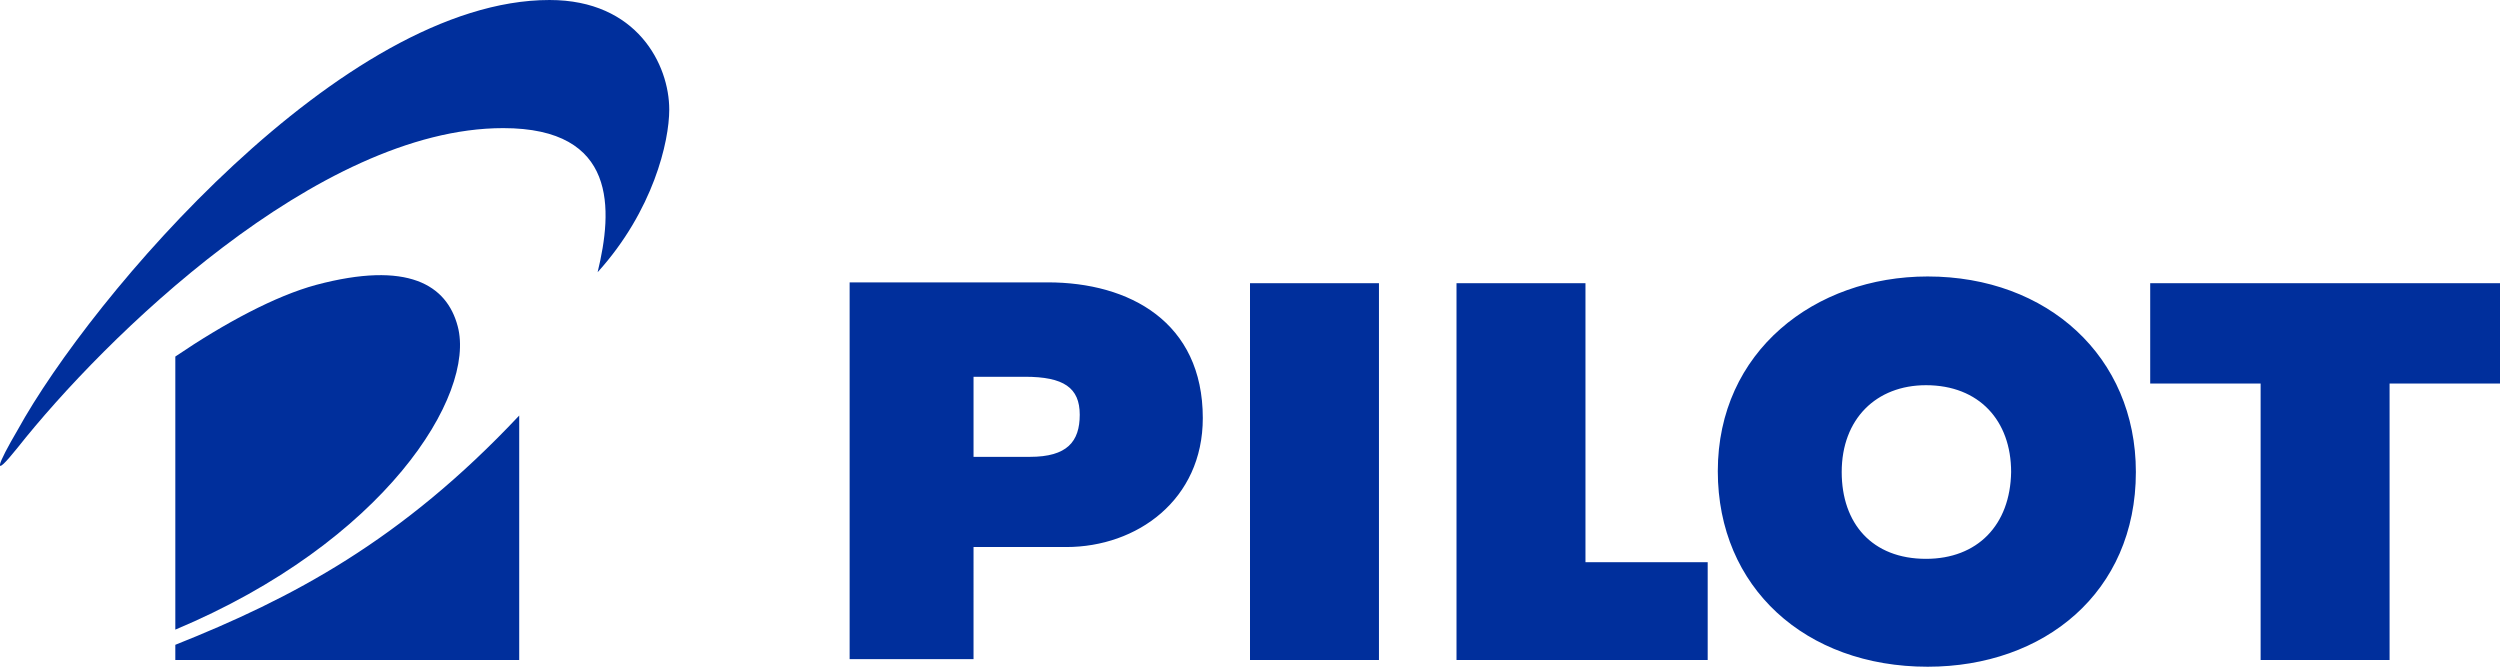 <svg version="1.1" id="レイヤー_1" xmlns="http://www.w3.org/2000/svg" x="0" y="0" viewBox="0 0 296.6 79.1" xml:space="preserve"><style>.st0{fill:#002f9c}</style><g id="レイヤー_2_1_"><g id="レイヤー_1-2"><path class="st0" d="M124.3 33.5h-23.5v44.7h14.7V64.9h11c8.4 0 16.2-5.6 16.2-15.3 0-11.4-8.7-16.1-18.4-16.1zm-2.1 20.7h-6.7v-9.5h6.1c4.6 0 6.5 1.3 6.5 4.5s-1.5 5-5.9 5zm26.1-20.6h15.3v44.7h-15.3zm106.8 0v11.9h13.1v32.8h15.3V45.5h13.1V33.6zm-67 0h-15.3v44.7h29.8V66.7h-14.5zm40.6-.8c-13.4 0-24.9 8.9-24.9 23.1 0 13.8 10.4 23.2 24.9 23.2 13.8 0 24.7-8.8 24.7-23.1 0-13.7-10.5-23.2-24.7-23.2zm-.2 33.5c-6.4 0-10-4.2-10-10.3 0-6.3 4.1-10.3 10-10.3 6.3 0 10.1 4.2 10.1 10.3-.1 6.3-4 10.3-10.1 10.3zm-207.7 12h40.8v-29c-14 14.9-27 21.7-40.8 27.2v1.8z"/><path class="st0" d="M20.8 74.7c24.8-10.4 35.7-27.8 33.5-36-1.3-4.9-5.9-7.8-16.8-4.9-4.8 1.3-10.8 4.5-16.7 8.5v32.4z"/><path class="st0" d="M2.1 53.1c10.2-12.9 35.6-37.9 57.6-37.9 13.6 0 13 9.7 11.2 17.1 6.6-7.3 8.5-15.5 8.5-19.3 0-5.3-3.8-13-14.2-13C40.7 0 10.8 35.2 2.1 51c-2.4 4.1-3.2 6.1 0 2.1z"/></g></g></svg>